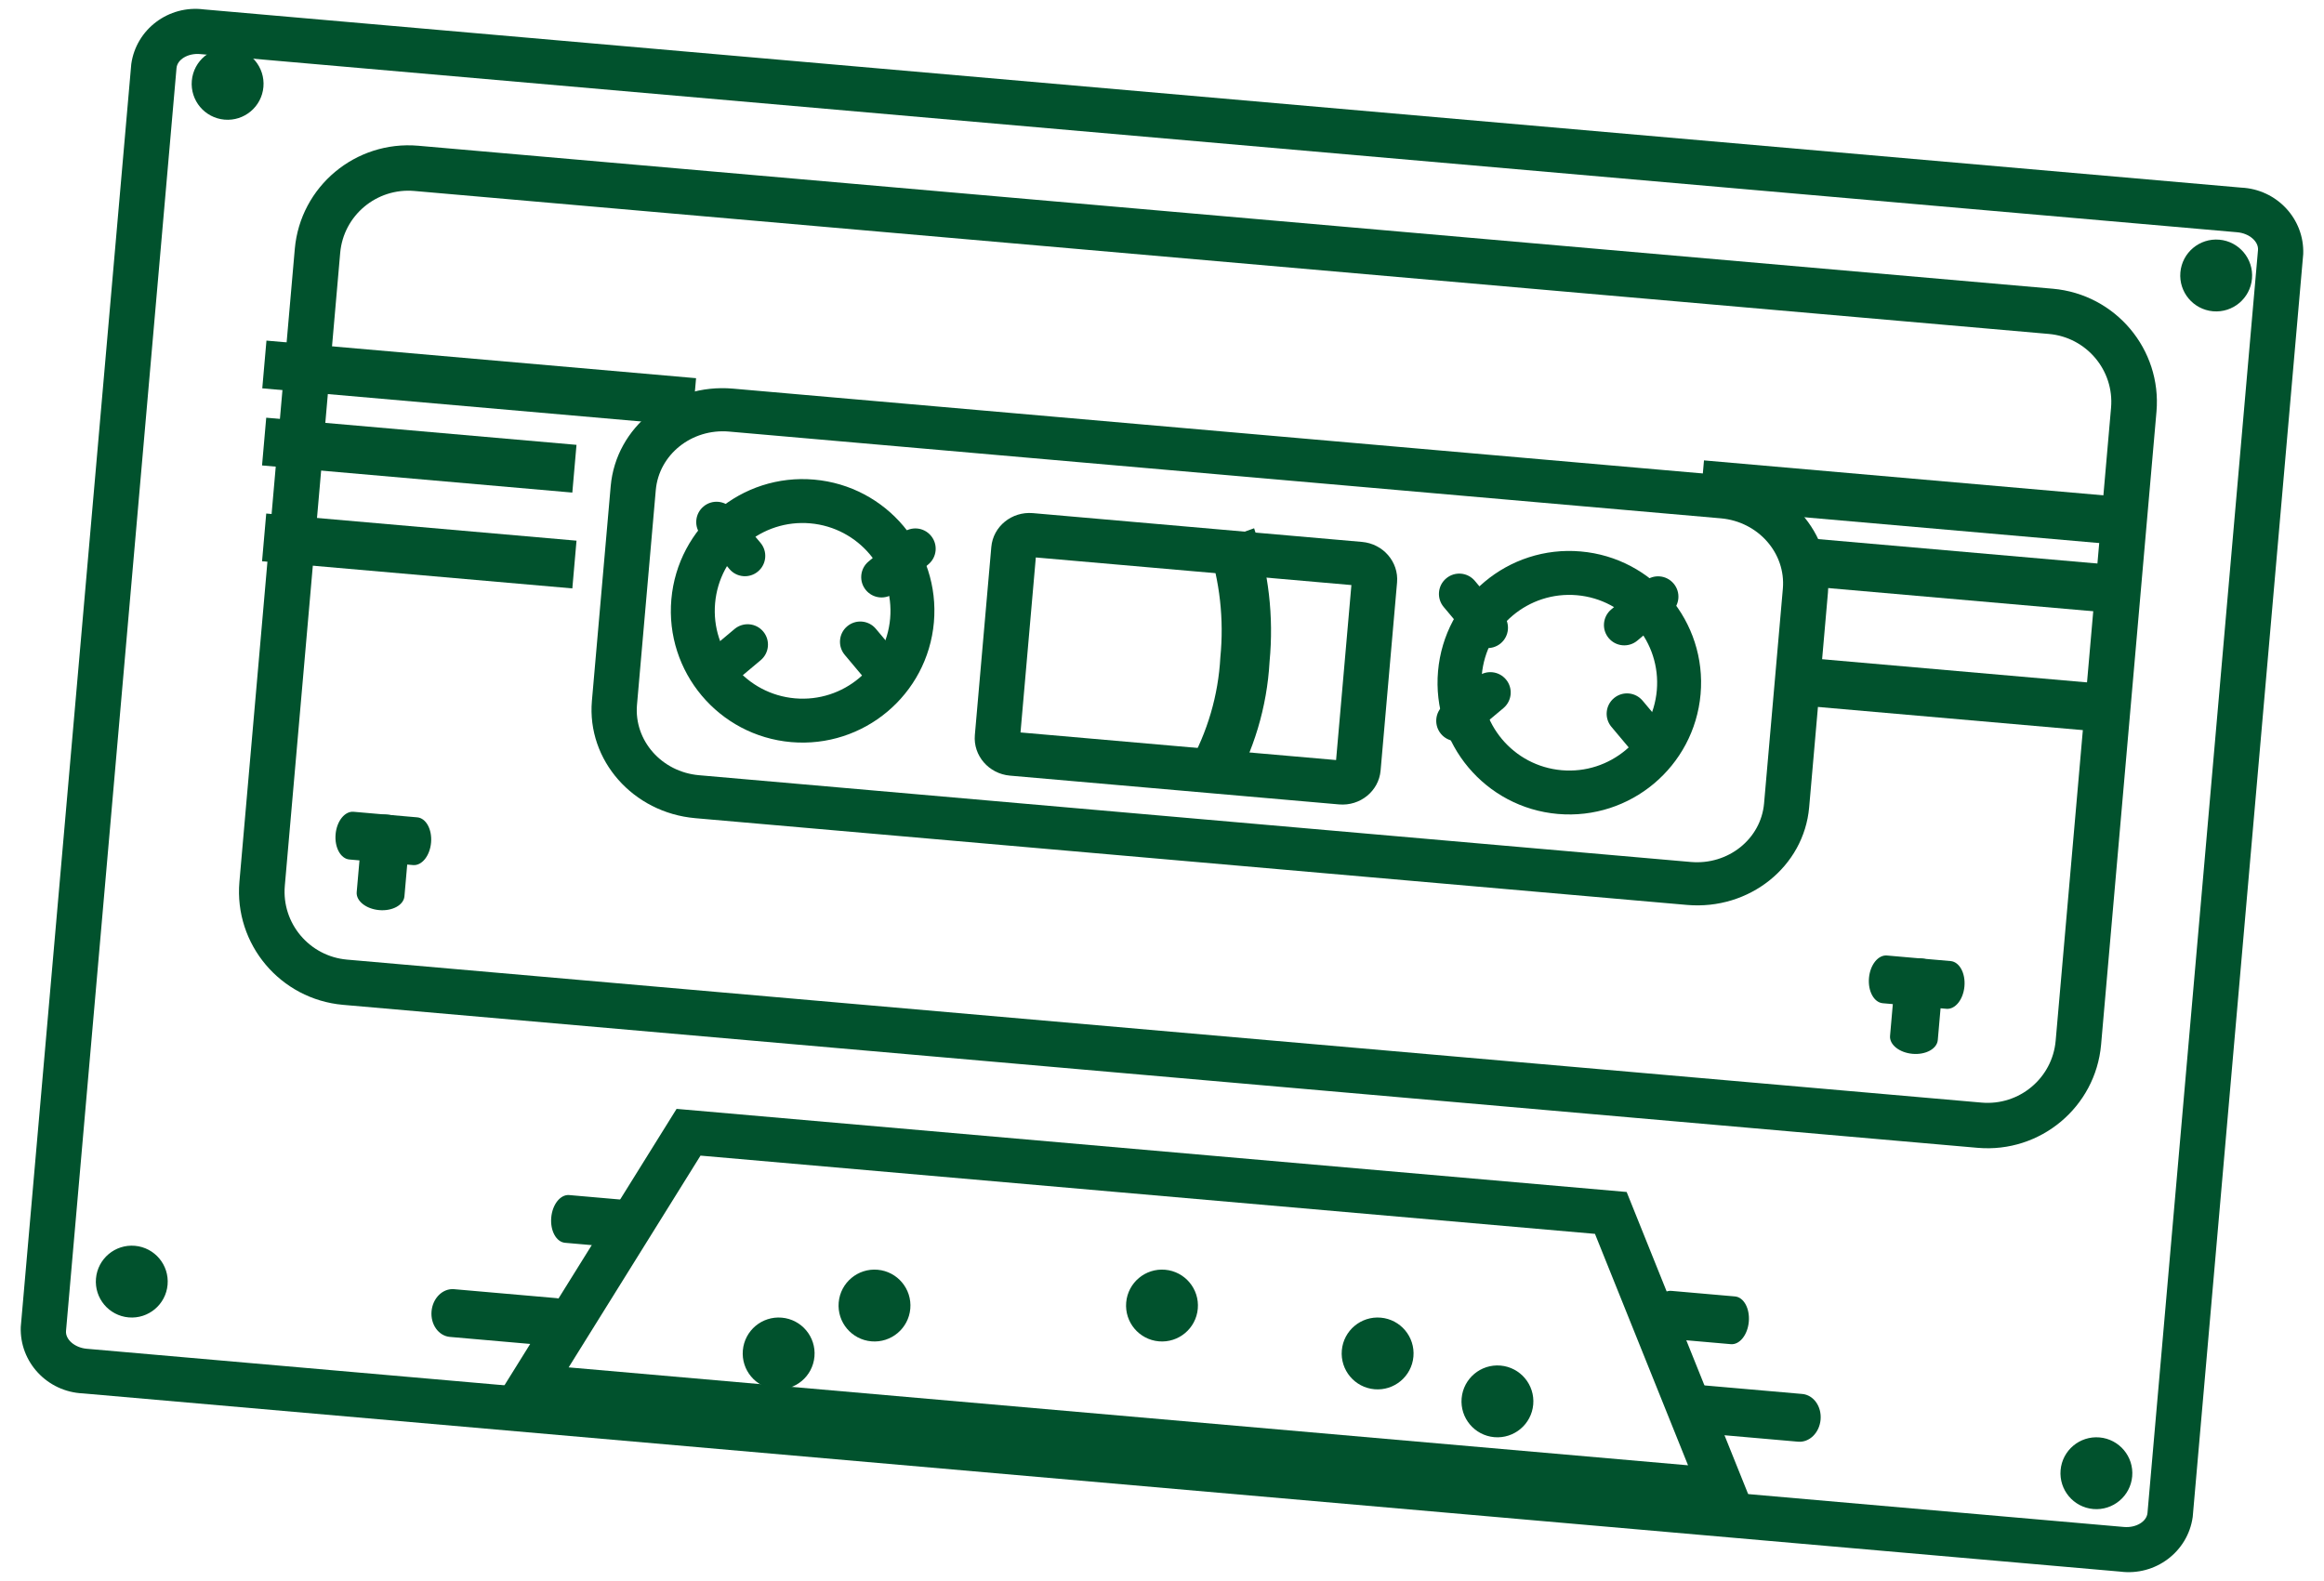 <?xml version="1.0" encoding="UTF-8"?>
<svg width="97px" height="66px" viewBox="0 0 97 66" version="1.1" xmlns="http://www.w3.org/2000/svg" xmlns:xlink="http://www.w3.org/1999/xlink">
    <!-- Generator: sketchtool 53.1 (72631) - https://sketchapp.com -->
    <title>AA7C8496-B55E-4C93-A5F6-80599CB1E476</title>
    <desc>Created with sketchtool.</desc>
    <g id="Desktop" stroke="none" stroke-width="1" fill="none" fill-rule="evenodd">
        <g id="history_desktop" transform="translate(-808, -1149)" fill="#01522D">
            <g id="ikon_4" transform="translate(856.235, 1182.03) rotate(5) translate(-856.235, -1182.03) translate(810.235, 1152.53)">
                <path d="M12.989,7.234 C11.414,7.236 10.137,8.507 10.135,10.076 L10.135,36.602 C10.137,38.171 11.414,39.442 12.989,39.444 L81.477,39.444 C83.052,39.442 84.328,38.171 84.33,36.602 L84.33,10.076 C84.328,8.507 83.052,7.236 81.477,7.234 L12.989,7.234 Z M81.477,41.339 L12.989,41.339 C10.364,41.336 8.236,39.217 8.233,36.602 L8.233,10.076 C8.236,7.461 10.364,5.342 12.989,5.339 L81.477,5.339 C84.102,5.342 86.23,7.461 86.233,10.076 L86.233,36.602 C86.23,39.217 84.102,41.336 81.477,41.339 L81.477,41.339 Z" id="Fill-1"></path>
                <path d="M26.953,16.095 C25.389,16.097 24.122,17.305 24.12,18.795 L24.12,27.795 C24.122,29.286 25.389,30.494 26.953,30.495 L68.509,30.495 C70.073,30.494 71.34,29.286 71.342,27.795 L71.342,18.795 C71.34,17.305 70.073,16.097 68.509,16.095 L26.953,16.095 Z M68.509,32.295 L26.953,32.295 C24.346,32.293 22.234,30.279 22.231,27.795 L22.231,18.795 C22.234,16.311 24.346,14.298 26.953,14.295 L68.509,14.295 C71.115,14.298 73.228,16.311 73.231,18.795 L73.231,27.795 C73.228,30.279 71.115,32.293 68.509,32.295 L68.509,32.295 Z" id="Fill-3"></path>
                <polygon id="Fill-5" points="67.596 15.747 85.596 15.747 85.596 13.747 67.596 13.747"></polygon>
                <polygon id="Fill-7" points="71.851 18.605 84.851 18.605 84.851 16.605 71.851 16.605"></polygon>
                <polygon id="Fill-8" points="72.287 23.586 85.287 23.586 85.287 21.586 72.287 21.586"></polygon>
                <polygon id="Fill-9" points="7.388 15.995 25.388 15.995 25.388 13.995 7.388 13.995"></polygon>
                <polygon id="Fill-10" points="7.659 19.202 20.659 19.202 20.659 17.202 7.659 17.202"></polygon>
                <polygon id="Fill-11" points="8.008 23.187 21.008 23.187 21.008 21.187 8.008 21.187"></polygon>
                <path d="M40.167,27.547 L53.389,27.547 L53.389,20.214 L40.167,20.214 L40.167,27.547 Z M53.673,29.381 L39.884,29.381 C38.998,29.38 38.279,28.683 38.278,27.822 L38.278,19.939 C38.279,19.079 38.998,18.382 39.884,18.381 L53.673,18.381 C54.559,18.382 55.277,19.079 55.278,19.939 L55.278,27.822 C55.277,28.683 54.559,29.38 53.673,29.381 L53.673,29.381 Z" id="Fill-12"></path>
                <path d="M88.22,2.694 C89.048,2.694 89.72,3.366 89.72,4.194 C89.72,5.022 89.048,5.694 88.22,5.694 C87.392,5.694 86.72,5.022 86.72,4.194 C86.72,3.366 87.392,2.694 88.22,2.694" id="Fill-13"></path>
                <path d="M87.597,52.939 C88.425,52.939 89.097,53.611 89.097,54.439 C89.097,55.267 88.425,55.939 87.597,55.939 C86.769,55.939 86.097,55.267 86.097,54.439 C86.097,53.611 86.769,52.939 87.597,52.939" id="Fill-14"></path>
                <path d="M4.839,1.958 C5.668,1.958 6.339,2.63 6.339,3.458 C6.339,4.286 5.668,4.958 4.839,4.958 C4.01,4.958 3.339,4.286 3.339,3.458 C3.339,2.63 4.01,1.958 4.839,1.958" id="Fill-15"></path>
                <path d="M5.212,52.117 C6.041,52.117 6.712,52.789 6.712,53.617 C6.712,54.445 6.041,55.117 5.212,55.117 C4.383,55.117 3.712,54.445 3.712,53.617 C3.712,52.789 4.383,52.117 5.212,52.117" id="Fill-16"></path>
                <path d="M30.665,19.616 C28.64,19.616 26.998,21.258 26.998,23.283 C26.998,25.308 28.64,26.949 30.665,26.949 C32.69,26.949 34.332,25.308 34.332,23.283 C34.33,21.259 32.689,19.618 30.665,19.616 M30.665,28.783 C27.627,28.783 25.165,26.32 25.165,23.283 C25.165,20.246 27.627,17.783 30.665,17.783 C33.703,17.783 36.165,20.246 36.165,23.283 C36.162,26.319 33.701,28.779 30.665,28.783" id="Fill-17"></path>
                <path d="M62.431,52.13 C63.259,52.13 63.931,52.802 63.931,53.63 C63.931,54.458 63.259,55.13 62.431,55.13 C61.603,55.13 60.931,54.458 60.931,53.63 C60.931,52.802 61.603,52.13 62.431,52.13" id="Fill-18"></path>
                <path d="M57.275,50.573 C58.103,50.573 58.775,51.245 58.775,52.073 C58.775,52.901 58.103,53.573 57.275,53.573 C56.447,53.573 55.775,52.901 55.775,52.073 C55.775,51.245 56.447,50.573 57.275,50.573" id="Fill-19"></path>
                <path d="M32.37,52.752 C33.199,52.752 33.87,53.424 33.87,54.252 C33.87,55.08 33.199,55.752 32.37,55.752 C31.541,55.752 30.87,55.08 30.87,54.252 C30.87,53.424 31.541,52.752 32.37,52.752" id="Fill-20"></path>
                <path d="M36.181,50.411 C37.01,50.411 37.681,51.083 37.681,51.911 C37.681,52.739 37.01,53.411 36.181,53.411 C35.352,53.411 34.681,52.739 34.681,51.911 C34.681,51.083 35.352,50.411 36.181,50.411" id="Fill-21"></path>
                <path d="M48.135,49.365 C48.963,49.365 49.635,50.037 49.635,50.865 C49.635,51.693 48.963,52.365 48.135,52.365 C47.306,52.365 46.635,51.693 46.635,50.865 C46.635,50.037 47.306,49.365 48.135,49.365" id="Fill-22"></path>
                <path d="M27.2,27.037 C26.731,27.037 26.351,26.656 26.351,26.187 C26.351,25.961 26.44,25.745 26.599,25.586 L27.904,24.282 C28.238,23.952 28.776,23.955 29.105,24.289 C29.432,24.62 29.432,25.152 29.105,25.483 L27.801,26.788 C27.642,26.947 27.425,27.037 27.2,27.037" id="Fill-23"></path>
                <path d="M33.824,22.442 C33.356,22.442 32.975,22.062 32.975,21.593 C32.975,21.367 33.064,21.152 33.224,20.993 L34.527,19.691 C34.858,19.359 35.396,19.359 35.726,19.691 C36.058,20.022 36.058,20.559 35.726,20.89 L34.424,22.193 C34.265,22.353 34.049,22.442 33.824,22.442" id="Fill-24"></path>
                <path d="M28.066,22.056 C27.842,22.056 27.625,21.967 27.467,21.807 L26.164,20.504 C25.832,20.173 25.832,19.635 26.164,19.304 C26.494,18.973 27.031,18.973 27.363,19.304 L28.666,20.607 C28.998,20.939 28.998,21.475 28.666,21.807 C28.507,21.967 28.291,22.056 28.066,22.056" id="Fill-25"></path>
                <path d="M34.48,26.514 C34.256,26.514 34.04,26.425 33.881,26.265 L32.58,24.964 C32.247,24.635 32.243,24.098 32.572,23.766 C32.901,23.433 33.437,23.429 33.77,23.758 L35.08,25.067 C35.411,25.398 35.41,25.934 35.08,26.265 C34.921,26.425 34.705,26.514 34.48,26.514" id="Fill-26"></path>
                <path d="M62.805,19.816 C60.78,19.816 59.138,21.457 59.138,23.482 C59.138,25.507 60.78,27.149 62.805,27.149 C64.829,27.149 66.471,25.507 66.471,23.482 C66.469,21.458 64.829,19.817 62.805,19.816 M62.805,28.982 C59.768,28.982 57.305,26.519 57.305,23.482 C57.305,20.445 59.768,17.982 62.805,17.982 C65.841,17.982 68.305,20.445 68.305,23.482 C68.301,26.518 65.841,28.979 62.805,28.982" id="Fill-27"></path>
                <path d="M58.256,26.327 C57.787,26.327 57.407,25.946 57.407,25.477 C57.407,25.251 57.496,25.036 57.656,24.877 L58.961,23.572 C59.294,23.243 59.832,23.246 60.162,23.58 C60.489,23.91 60.489,24.442 60.162,24.774 L58.857,26.078 C58.698,26.238 58.482,26.327 58.256,26.327" id="Fill-28"></path>
                <path d="M64.88,21.732 C64.411,21.732 64.032,21.352 64.032,20.884 C64.032,20.658 64.121,20.442 64.28,20.284 L65.583,18.981 C65.915,18.649 66.452,18.649 66.783,18.981 C67.115,19.312 67.115,19.849 66.783,20.181 L65.48,21.484 C65.322,21.643 65.106,21.732 64.88,21.732" id="Fill-29"></path>
                <path d="M59.21,22.342 C58.984,22.342 58.769,22.253 58.61,22.094 L57.307,20.791 C56.975,20.459 56.975,19.922 57.307,19.591 C57.638,19.259 58.175,19.259 58.507,19.591 L59.81,20.894 C60.141,21.226 60.141,21.762 59.81,22.094 C59.651,22.253 59.435,22.342 59.21,22.342" id="Fill-30"></path>
                <path d="M66.618,26.713 C66.392,26.713 66.176,26.624 66.017,26.464 L64.712,25.16 C64.383,24.826 64.386,24.288 64.72,23.959 C65.051,23.631 65.582,23.631 65.914,23.959 L67.218,25.263 C67.55,25.595 67.55,26.132 67.218,26.464 C67.06,26.624 66.843,26.713 66.618,26.713" id="Fill-31"></path>
                <path d="M3.585,2.32 C3.083,2.32 2.657,2.626 2.657,2.988 L2.657,55.906 C2.657,56.268 3.083,56.574 3.585,56.574 L88.939,56.574 C89.441,56.574 89.866,56.268 89.866,55.906 L89.866,2.988 C89.866,2.626 89.441,2.32 88.939,2.32 L3.585,2.32 Z M88.939,58.444 L3.585,58.444 C2.097,58.507 0.836,57.373 0.761,55.906 L0.761,2.988 C0.836,1.52 2.097,0.387 3.585,0.449 L88.939,0.449 C90.427,0.387 91.688,1.52 91.761,2.988 L91.761,55.906 C91.688,57.373 90.427,58.507 88.939,58.444 L88.939,58.444 Z" id="Fill-32"></path>
                <path d="M23.689,55.595 L70.589,55.595 L65.877,46.309 L28.401,46.309 L23.689,55.595 Z M73.639,57.452 L20.639,57.452 L27.236,44.452 L67.042,44.452 L73.639,57.452 Z" id="Fill-33"></path>
                <path d="M14.148,37.268 C13.596,37.268 13.148,36.97 13.147,36.602 L13.147,33.935 C13.147,33.566 13.595,33.268 14.147,33.268 C14.699,33.268 15.147,33.566 15.147,33.935 L15.147,36.601 C15.148,36.969 14.7,37.268 14.148,37.268" id="Fill-34"></path>
                <path d="M15.393,35.272 L12.726,35.272 C12.358,35.272 12.059,34.825 12.059,34.272 C12.059,33.719 12.358,33.272 12.726,33.272 L15.393,33.272 C15.761,33.272 16.059,33.719 16.059,34.272 C16.059,34.825 15.761,35.272 15.393,35.272" id="Fill-35"></path>
                <path d="M78.427,37.667 C77.875,37.667 77.426,37.369 77.426,37.001 L77.426,34.334 C77.426,33.965 77.873,33.667 78.426,33.667 C78.979,33.667 79.426,33.965 79.426,34.334 L79.426,37.001 C79.426,37.369 78.979,37.667 78.427,37.667" id="Fill-36"></path>
                <path d="M79.672,35.671 L77.005,35.671 C76.637,35.671 76.339,35.224 76.339,34.671 C76.339,34.118 76.637,33.671 77.005,33.671 L79.672,33.671 C80.041,33.671 80.339,34.118 80.339,34.671 C80.339,35.224 80.041,35.671 79.672,35.671" id="Fill-37"></path>
                <path d="M25.753,50.427 L23.086,50.427 C22.718,50.427 22.42,49.98 22.42,49.427 C22.42,48.874 22.718,48.427 23.086,48.427 L25.753,48.427 C26.121,48.427 26.42,48.874 26.42,49.427 C26.42,49.98 26.121,50.427 25.753,50.427" id="Fill-38"></path>
                <path d="M22.926,54.76 L18.641,54.76 C18.168,54.76 17.784,54.313 17.784,53.76 C17.784,53.207 18.168,52.76 18.641,52.76 L22.926,52.76 C23.4,52.76 23.784,53.207 23.784,53.76 C23.784,54.313 23.4,54.76 22.926,54.76" id="Fill-39"></path>
                <path d="M71.927,50.402 L69.26,50.402 C68.891,50.402 68.593,49.955 68.593,49.402 C68.593,48.849 68.891,48.402 69.26,48.402 L71.927,48.402 C72.295,48.402 72.593,48.849 72.593,49.402 C72.593,49.955 72.295,50.402 71.927,50.402" id="Fill-40"></path>
                <path d="M75.077,54.213 L70.791,54.213 C70.317,54.213 69.934,53.766 69.934,53.213 C69.934,52.66 70.317,52.213 70.791,52.213 L75.077,52.213 C75.551,52.213 75.934,52.66 75.934,53.213 C75.934,53.766 75.551,54.213 75.077,54.213" id="Fill-41"></path>
                <path d="M49.125,29.206 L47.283,28.3 C47.941,26.853 48.256,25.278 48.203,23.695 C48.222,22.104 47.905,20.529 47.271,19.066 L49.137,18.206 C49.897,19.939 50.281,21.809 50.265,23.695 C50.324,25.594 49.934,27.48 49.125,29.206" id="Fill-42"></path>
            </g>
        </g>
    </g>
</svg>